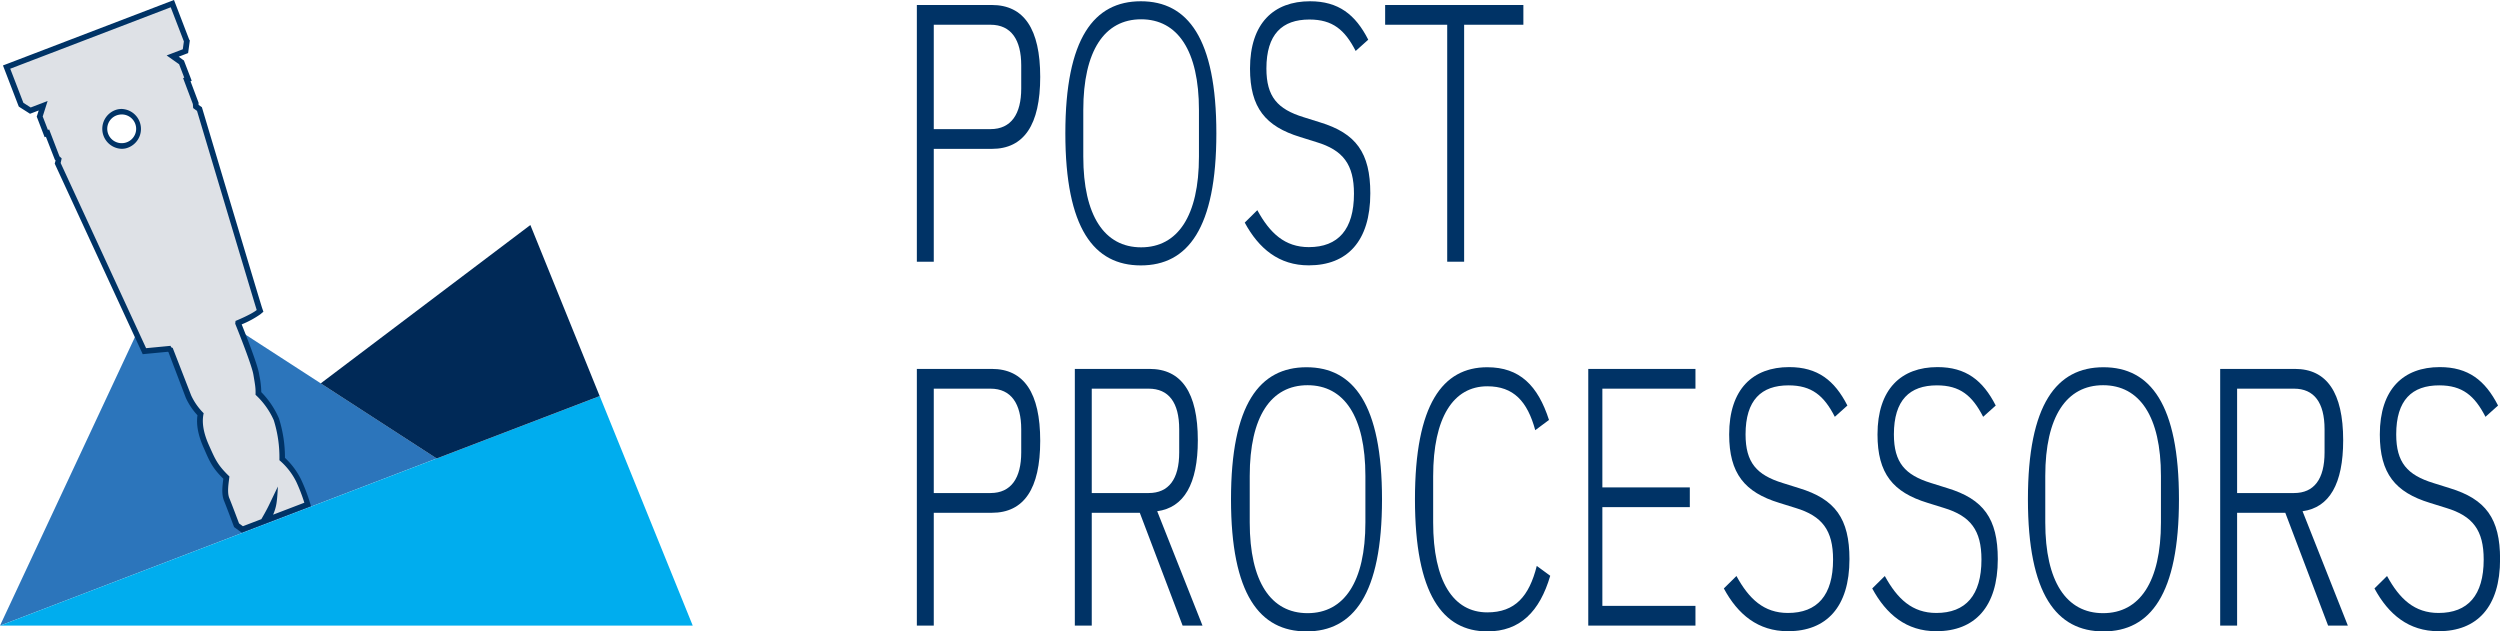 <svg xmlns="http://www.w3.org/2000/svg" viewBox="0 0 886.19 223.77">
  <defs>
    <style>
      .cls-1 {
        fill: #2c75bb;
      }

      .cls-2 {
        fill: #00adee;
      }

      .cls-3 {
        fill: #002957;
      }

      .cls-4 {
        fill: #dee1e6;
      }

      .cls-5 {
        fill: #036;
      }
    </style>
  </defs>
  <title>Massif Post Processors</title>
  <g id="Layer_2" data-name="Layer 2">
    <g id="Layer_1-2" data-name="Layer 1">
      <g>
        <g>
          <polygon class="cls-1" points="0 221.77 154.81 162.51 57.25 99.34 0 221.77"/>
          <polygon class="cls-2" points="245.56 221.77 212.59 140.4 0 221.77 245.56 221.77"/>
          <g id="LINE">
            <polygon class="cls-3" points="188 79.76 113.68 135.9 154.79 162.52 212.57 140.4 188 79.76"/>
          </g>
        </g>
        <g>
          <path class="cls-4" d="M83.85,186.2l-.1-.29c0-.06-2.6-6.91-3.5-9.08-.74-2.07-.39-4.74-.08-7.09l0-.44c-3.94-3.86-4.85-5.93-7-10.74l-.17-.38c-1.94-4.38-2.6-8.1-2-11.35a22.7,22.7,0,0,1-4.26-6.22l-6.34-16.49a1.59,1.59,0,0,1-.58-.47l-8.73.84-30.7-66.6.31-1.4L20.25,56l-3.41-8.84-.43.16-2.33-6,1.22-3.84-4.54,1.74L7.47,37.12,2.34,23.78,61.1,1.29l5.11,13.27-.5,3.62-4.53,1.73,3.13,2.22,2.3,6-.43.16,3.16,8.39.09,1.11,1.27.9.1.33c.2.68,20.46,68.52,21.17,70.57l.23.66-.53.44c-1.69,1.41-5.73,3.17-7.22,3.8l0,.17c.79,1.94,5.8,14.42,6.4,18l.12.74a28.53,28.53,0,0,1,.67,6.14,29.33,29.33,0,0,1,6.38,9.1,45.72,45.72,0,0,1,2.06,14.11,25.43,25.43,0,0,1,5.81,7.66,60.66,60.66,0,0,1,2.92,7.55l.28.9-14.3,5.47L95.86,182A15.18,15.18,0,0,0,97,178.36c0-.21.07-.43.1-.65l-.63,1.3c-1,2.19-2.89,5.39-3,5.52l-.18.31-7.37,2.82ZM43.12,39.57a6.4,6.4,0,0,0-1.15.11,6.09,6.09,0,0,0,1.14,12.07,6.4,6.4,0,0,0,1.15-.11,6.09,6.09,0,0,0,4.86-7.12A6.11,6.11,0,0,0,43.12,39.57Z"/>
          <path class="cls-5" d="M60.52,2.58l4.66,12.1-.38,2.78-5.73,2.19,4.42,3.12,1.82,4.75-.41.16,3.46,9.19.11,1.44,1.37,1S90.3,107.79,91,109.89c-2,1.63-7.51,3.87-7.51,3.87l-.11,1s5.8,14.29,6.43,18,.85,4.77.77,7.18a27.31,27.31,0,0,1,6.46,9,43.93,43.93,0,0,1,2,14.19,24.08,24.08,0,0,1,6,7.69,60,60,0,0,1,2.84,7.38l-11.07,4.24a16.13,16.13,0,0,0,1.18-3.92c.37-2.25.51-6.06.51-6.06l-2.93,6.12c-1,2.18-2.93,5.45-2.93,5.45l-6.54,2.5-1.37-1s-2.59-6.91-3.51-9.12c-.72-2-.2-5,.11-7.51-4.22-4.05-5-6-7.3-11.16s-2.41-8.71-1.83-11.26a21.8,21.8,0,0,1-4.42-6.28L61.21,123.3h0c-.12,0-.55,0-.74-.71l-8.68.83L21.5,57.78l.36-1.64-.77-.7-3.67-9.55-.44.16-1.84-4.77,1.74-5.48-6,2.3L8.29,36.45,3.63,24.36,60.52,2.58M43.11,52.75a6.83,6.83,0,0,0,1.34-.13,7.09,7.09,0,0,0-1.33-14,7.69,7.69,0,0,0-1.34.13,7.09,7.09,0,0,0,1.33,14M61.67,0,59.81.71,2.92,22.49l-1.87.71.72,1.87,4.65,12.1.24.61.55.36,2.58,1.64.85.55.95-.36,2.13-.82-.48,1.52-.22.67.26.66,1.83,4.77.72,1.87.44-.17,3,7.69.17.44.26.24-.12.5L19.4,58l.28.62L50,124.26l.59,1.29,1.41-.14,7.55-.72.15.11L65.86,141a23.2,23.2,0,0,0,4.14,6.2c-.48,3.32.23,7.08,2.15,11.43l.18.39c2,4.65,3,6.91,6.84,10.69-.32,2.45-.68,5.23.12,7.45v0l0,.05c.89,2.15,3.45,9,3.48,9.06l.22.57.5.36,1.37,1,.87.61,1-.38,6.53-2.5.67-.25h0l3.5-1.34,11.08-4.23,1.76-.68-.57-1.79a62.07,62.07,0,0,0-3-7.72,26.76,26.76,0,0,0-5.69-7.63,46,46,0,0,0-2.14-14A30.53,30.53,0,0,0,92.62,139a30.63,30.63,0,0,0-.68-5.86l-.13-.75c-.57-3.35-4.73-13.9-6.14-17.4a33.44,33.44,0,0,0,6.64-3.6l1.06-.89-.45-1.3c-.56-1.63-14.09-46.85-21.16-70.54l-.2-.66-.57-.4-.6-.43,0-.49,0-.29-.1-.26-2.76-7.33.43-.16-.72-1.87-1.83-4.76-.21-.56-.5-.35-1.36-1,2.24-.86,1.1-.42.16-1.17.38-2.79.07-.5L67.05,14,62.39,1.86,61.67,0ZM43.11,50.75a5.11,5.11,0,0,1-5-4.13,5.07,5.07,0,0,1,4.06-5.95,5.21,5.21,0,0,1,1-.1,5.1,5.1,0,0,1,5,4.14,5,5,0,0,1-.79,3.81,5.08,5.08,0,0,1-3.26,2.14,5.31,5.31,0,0,1-1,.09Z"/>
        </g>
      </g>
      <g>
        <path class="cls-5" d="M325,92.77v-91h26.57c11.4,0,17.16,8.5,17.16,25.5s-5.76,25.5-17.16,25.5H331v40Zm6-47h20.11c7.36,0,10.89-5.4,10.89-14.39V23.16c0-9-3.53-14.39-10.89-14.39H331Z"/>
        <path class="cls-5" d="M377.64,47.27C377.64,13.55,387.8.45,404.4.45s26.77,13.1,26.77,46.82S421,94.08,404.4,94.08,377.64,81,377.64,47.27ZM425,55.5V39c0-21-7.53-32.16-20.5-32.16S384,18,384,39V55.5c0,21,7.53,32.17,20.5,32.17S425,76.55,425,55.5Z"/>
        <path class="cls-5" d="M441.23,78.91l4.46-4.41c4.46,8.17,9.76,13.1,18.26,13.1,10.38,0,16-6.23,16-18.94,0-10.37-3.84-15.43-13.28-18.28l-5.81-1.82C448.6,44.8,443.1,38.19,443.1,24.31,443.1,8.23,451.5.45,464.37.45c10.06,0,16.08,4.67,20.64,13.62l-4.46,4c-3.84-7.52-8.19-11.15-16.39-11.15-9.65,0-15.25,5.18-15.25,17.37,0,10,3.94,14.4,13.18,17.25l5.8,1.82c12.77,3.89,17.85,10.76,17.85,25.16,0,17-8.2,25.54-21.79,25.54C453.37,94.08,446.21,88.12,441.23,78.91Z"/>
        <path class="cls-5" d="M519,8.77v84h-6v-84H491v-7h49v7Z"/>
        <path class="cls-5" d="M325,221.77v-91h26.57c11.4,0,17.16,8.5,17.16,25.5s-5.76,25.5-17.16,25.5H331v40Zm6-47h20.11c7.36,0,10.89-5.4,10.89-14.39v-8.22c0-9-3.53-14.39-10.89-14.39H331Z"/>
        <path class="cls-5" d="M387,221.77h-6v-91h26.49c11.26,0,17.11,8.34,17.11,25.29,0,15.51-4.91,23.86-14.4,25.16l16.06,40.55h-7.05l-15.18-40H387Zm20.18-47c7.08,0,10.82-4.89,10.82-14.39v-8.22c0-9.51-3.74-14.39-10.82-14.39H387v37Z"/>
        <path class="cls-5" d="M436.36,177c0-33.72,10.16-46.82,26.76-46.82s26.77,13.1,26.77,46.82-10.17,46.82-26.77,46.82S436.36,210.67,436.36,177ZM484,185.19V168.71c0-21.05-7.53-32.16-20.5-32.16S443,147.66,443,168.71v16.48c0,21.05,7.53,32.16,20.5,32.16S484,206.24,484,185.19Z"/>
        <path class="cls-5" d="M501.57,177c0-33.72,9.85-46.82,25.62-46.82,11.52,0,17.95,6.49,21.89,18.68l-4.87,3.63c-2.8-10.25-7.68-15.56-17-15.56-12,0-19.19,11-19.19,31.9v16.34c0,20.88,7.16,31.9,19.19,31.9,9.86,0,14.84-5.7,17.54-16.47l4.77,3.5c-3.74,12.71-10.69,19.72-22.31,19.72C511.42,223.77,501.57,210.67,501.57,177Z"/>
        <path class="cls-5" d="M563,221.77v-91h38v7H568v35h31v7H568v35h33v7Z"/>
        <path class="cls-5" d="M611.06,208.59l4.47-4.41c4.46,8.17,9.75,13.1,18.25,13.1,10.38,0,16-6.22,16-18.93,0-10.38-3.84-15.43-13.28-18.29l-5.81-1.81c-12.24-3.76-17.74-10.38-17.74-24.25,0-16.09,8.41-23.87,21.27-23.87,10.06,0,16.08,4.67,20.64,13.62l-4.46,4c-3.83-7.52-8.19-11.15-16.39-11.15-9.65,0-15.25,5.19-15.25,17.38,0,10,3.94,14.39,13.18,17.24l5.81,1.82c12.76,3.89,17.84,10.76,17.84,25.16,0,17-8.19,25.55-21.79,25.55C623.2,223.77,616,217.8,611.06,208.59Z"/>
        <path class="cls-5" d="M663.66,208.59l4.46-4.41c4.47,8.17,9.76,13.1,18.26,13.1,10.38,0,16-6.22,16-18.93,0-10.38-3.84-15.43-13.28-18.29l-5.81-1.81C671,174.49,665.53,167.87,665.53,154c0-16.09,8.4-23.87,21.27-23.87,10.06,0,16.08,4.67,20.64,13.62l-4.46,4c-3.84-7.52-8.19-11.15-16.39-11.15-9.65,0-15.25,5.19-15.25,17.38,0,10,3.94,14.39,13.18,17.24l5.81,1.82c12.76,3.89,17.84,10.76,17.84,25.16,0,17-8.2,25.55-21.79,25.55C675.8,223.77,668.64,217.8,663.66,208.59Z"/>
        <path class="cls-5" d="M718.85,177c0-33.72,10.17-46.82,26.77-46.82s26.77,13.1,26.77,46.82-10.17,46.82-26.77,46.82S718.85,210.67,718.85,177ZM766,185.19V168.71c0-21.05-7.53-32.16-20.5-32.16S725,147.66,725,168.71v16.48c0,21.05,7.53,32.16,20.5,32.16S766,206.24,766,185.19Z"/>
        <path class="cls-5" d="M793,221.77h-6v-91h26.49c11.26,0,17.11,8.34,17.11,25.29,0,15.51-4.91,23.86-14.4,25.16l16.06,40.55h-7l-15.18-40H793Zm20.18-47c7.08,0,10.82-4.89,10.82-14.39v-8.22c0-9.51-3.74-14.39-10.82-14.39H793v37Z"/>
        <path class="cls-5" d="M841.69,208.59l4.46-4.41c4.46,8.17,9.75,13.1,18.26,13.1,10.37,0,16-6.22,16-18.93,0-10.38-3.83-15.43-13.27-18.29l-5.81-1.81c-12.25-3.76-17.74-10.38-17.74-24.25,0-16.09,8.4-23.87,21.26-23.87,10.07,0,16.08,4.67,20.65,13.62l-4.46,4c-3.84-7.52-8.2-11.15-16.39-11.15-9.65,0-15.25,5.19-15.25,17.38,0,10,3.94,14.39,13.17,17.24l5.81,1.82c12.76,3.89,17.84,10.76,17.84,25.16,0,17-8.19,25.55-21.78,25.55C853.83,223.77,846.67,217.8,841.69,208.59Z"/>
      </g>
    </g>
  </g>
</svg>
